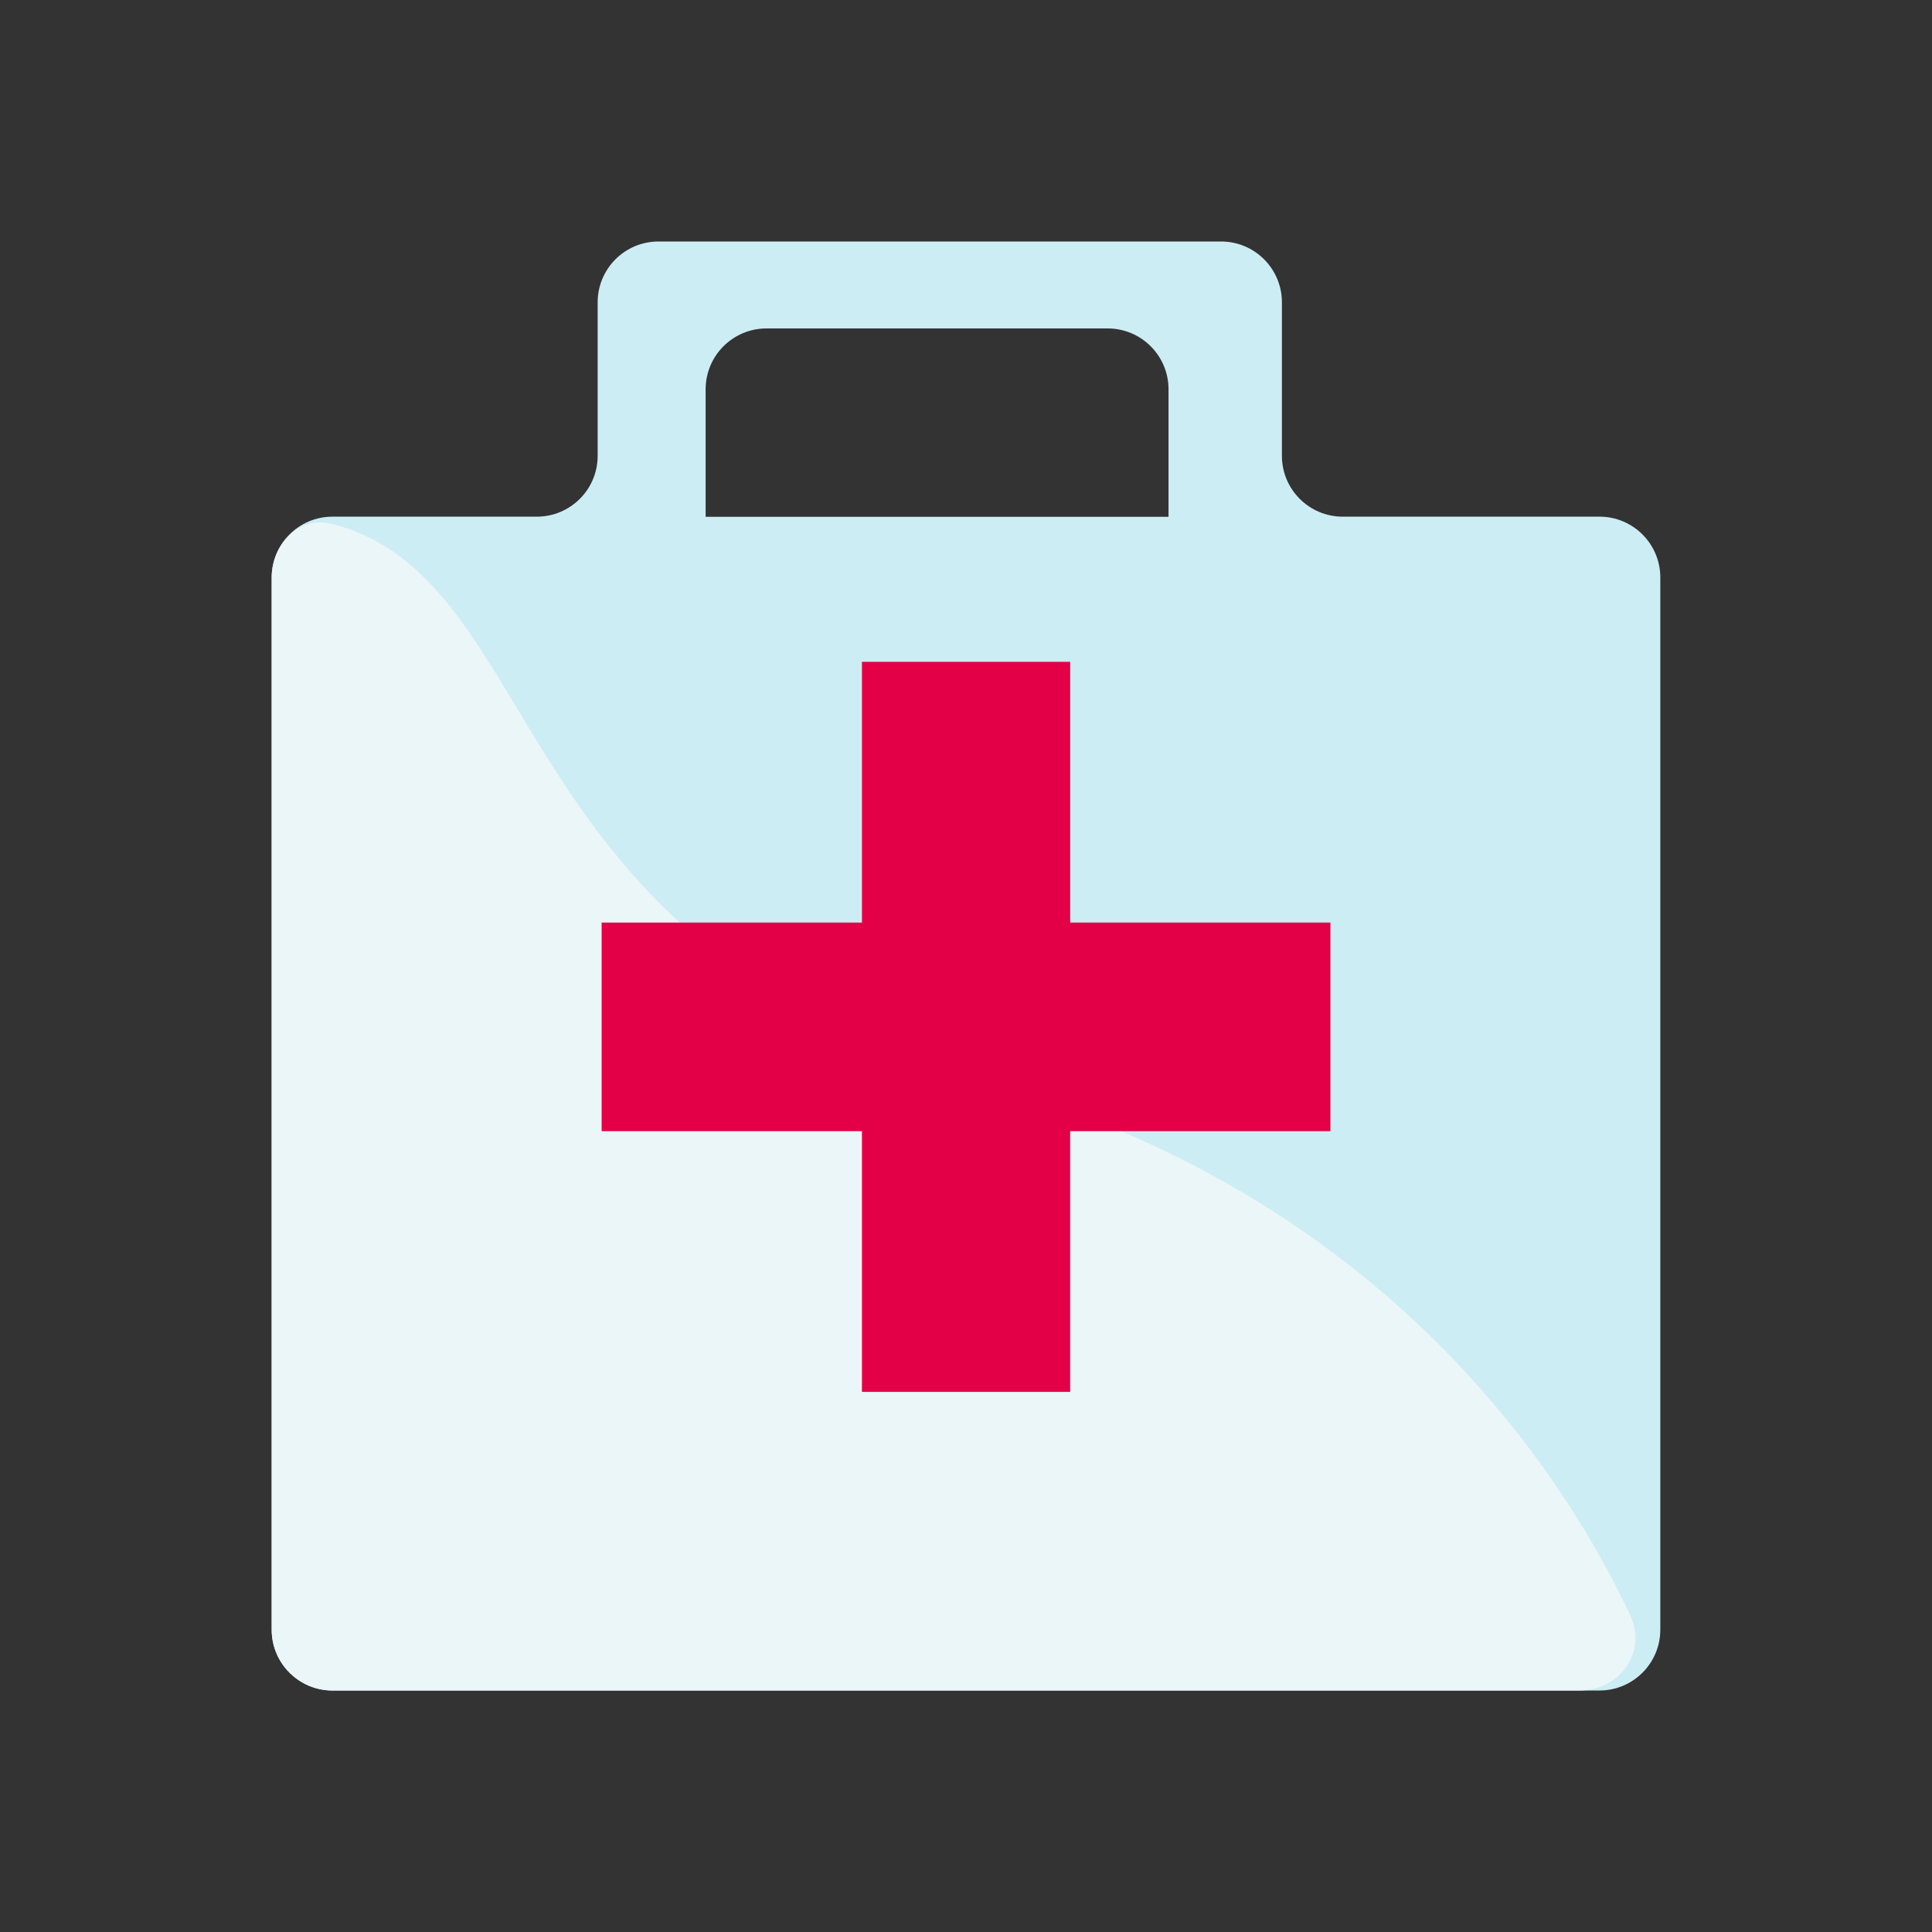 <svg width="64" height="64" viewBox="0 0 64 64" fill="none" xmlns="http://www.w3.org/2000/svg">
<rect x="0" y="0" width="64" height="64" fill="#333333" stroke="none"/>
<path fill-rule="evenodd" clip-rule="evenodd" d="M11.015 56H52.985C54.098 56 55 55.097 55 53.984V19.13C55 18.017 54.098 17.115 52.985 17.115H44.48C43.367 17.115 42.465 16.213 42.465 15.1V10.015C42.465 8.902 41.562 8 40.449 8H21.813C20.7 8 19.798 8.902 19.798 10.015V15.1C19.798 16.213 18.896 17.115 17.783 17.115H11.015C9.902 17.115 9 18.017 9 19.13V53.984C9 55.097 9.902 56 11.015 56ZM23.375 17.12V12.896C23.375 11.783 24.278 10.88 25.391 10.88H36.694C37.806 10.88 38.709 11.783 38.709 12.896V17.12H23.375Z" fill="#CCEDF3"/>
<path fill-rule="evenodd" clip-rule="evenodd" d="M11.015 56.001H52.312C53.656 56.001 54.574 54.726 54.004 53.509C51.893 49 46.008 39.606 32.479 35.841C22.985 33.199 19.732 27.793 17.129 23.465C15.367 20.537 13.902 18.103 11.002 17.354C9.924 17.076 9 18.018 9 19.131V53.986C9 55.099 9.902 56.001 11.015 56.001Z" fill="#EBF6F8"/>
<path fill-rule="evenodd" clip-rule="evenodd" d="M35.451 21.924H28.553V30.561H19.93V37.471H28.553V46.108H35.451V37.471H44.072V30.561H35.451V21.924Z" fill="#E40046"/>
</svg>
